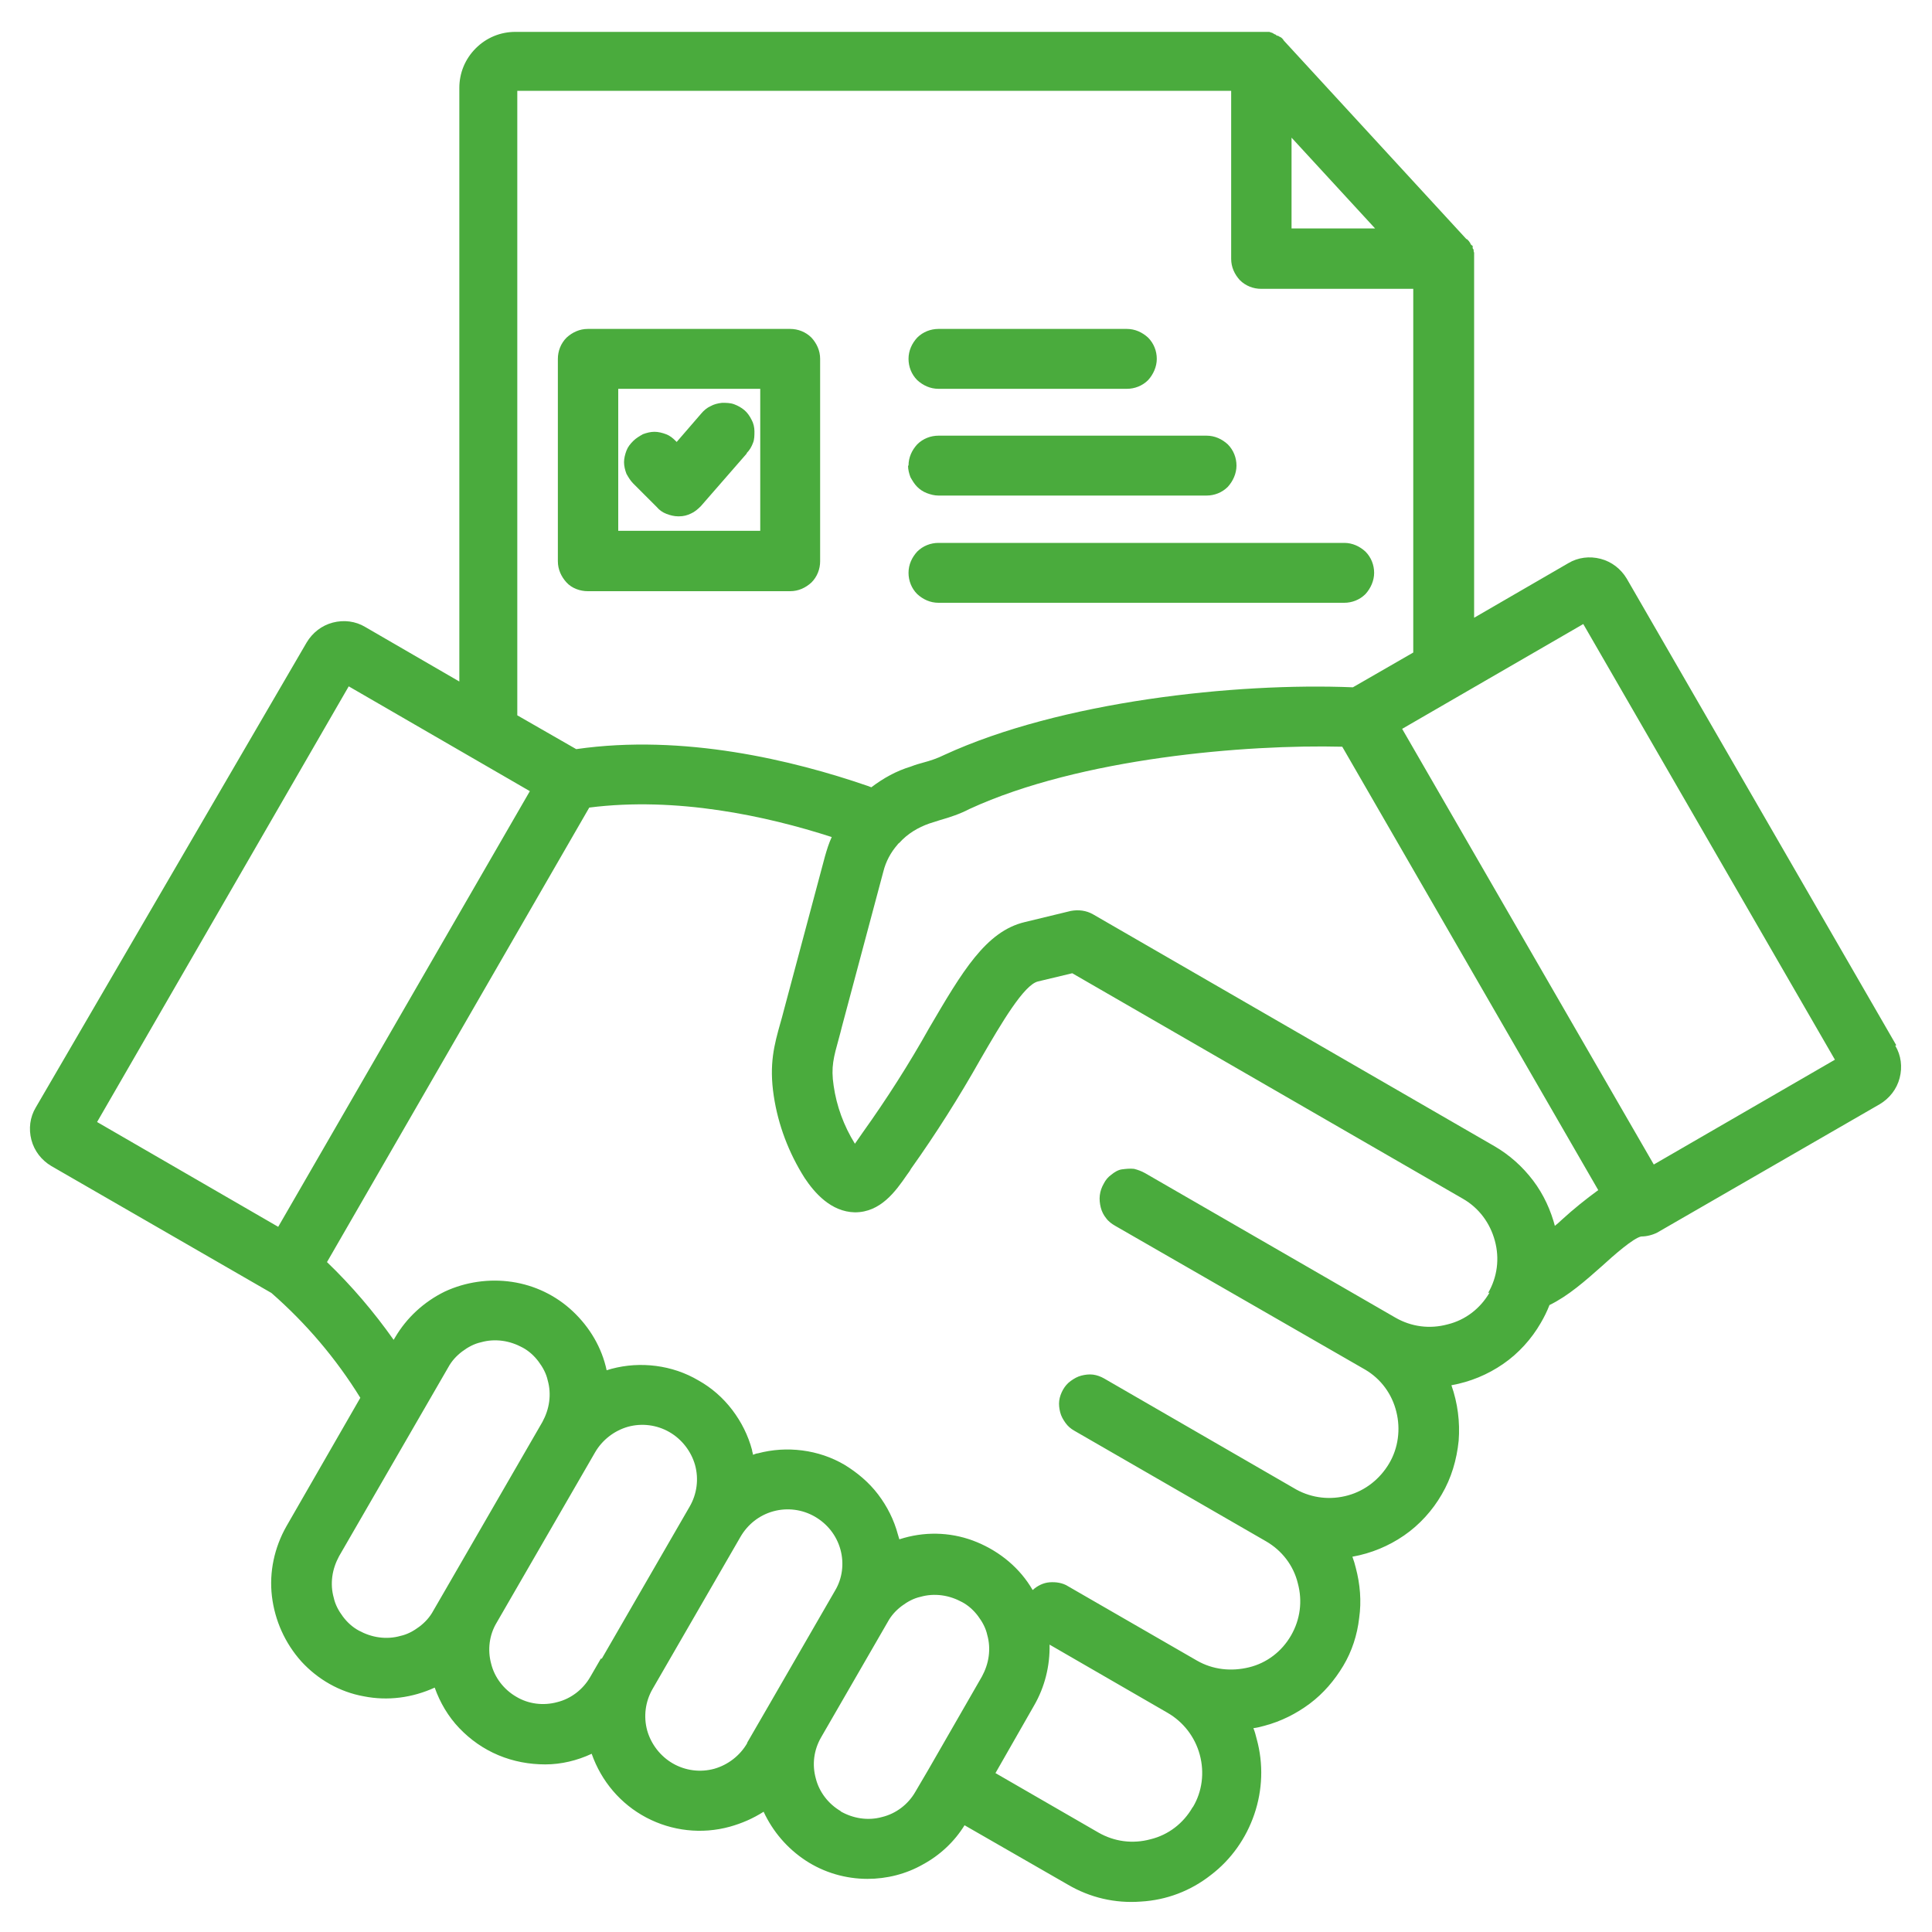 <?xml version="1.0" encoding="UTF-8"?>
<svg id="Layer_1" data-name="Layer 1" xmlns="http://www.w3.org/2000/svg" xmlns:xlink="http://www.w3.org/1999/xlink" viewBox="0 0 40 40">
  <defs>
    <style>
      .cls-1 {
        fill: none;
      }

      .cls-2 {
        fill: #4aab3d;
      }

      .cls-3 {
        clip-path: url(#clippath);
      }
    </style>
    <clipPath id="clippath">
      <rect class="cls-1" width="40" height="40"/>
    </clipPath>
  </defs>
  <g class="cls-3">
    <path class="cls-2" d="M39.26,21.64l-5.58-9.66c-.12-.2-.31-.35-.54-.41-.23-.06-.47-.03-.67.09l-1.95,1.13v-7.5s0-.02,0-.03v-.03s-.01-.02-.01-.03v-.03s-.02-.03-.02-.03c0,0,0-.02,0-.02v-.03s-.02-.01-.03-.02l-.02-.03s0-.02-.01-.02l-.02-.03-.02-.02-.02-.02h-.01s-3.78-4.11-3.78-4.11h0s-.02-.03-.02-.03l-.02-.02s-.02-.02-.03-.02c0,0-.01-.01-.02-.01l-.03-.02h-.02s-.04-.03-.04-.03h-.01s-.03-.02-.05-.03h0s-.04-.01-.06-.02c-.02,0-.04,0-.06,0h-15.55c-.31,0-.6.12-.82.34-.22.22-.34.51-.34.82v12.29l-1.95-1.13c-.2-.12-.44-.15-.67-.09-.23.06-.42.21-.54.41L.74,22.93c-.12.2-.15.44-.09.67.06.23.21.42.41.54l4.56,2.63c.72.63,1.34,1.36,1.84,2.17l-1.53,2.66c-.25.44-.36.95-.3,1.45.06.5.27.97.61,1.35.34.37.79.63,1.29.72.5.1,1.01.03,1.47-.18.11.31.28.6.51.84.23.24.5.43.81.56.31.13.64.19.97.19.33,0,.66-.08.96-.22.2.57.6,1.04,1.13,1.32.53.28,1.15.35,1.73.19.25-.07.48-.17.7-.31.19.41.49.76.87,1.01.38.25.83.38,1.28.38.4,0,.8-.1,1.15-.3.35-.19.65-.47.86-.81l2.14,1.23c.46.27.98.39,1.51.35.53-.03,1.03-.22,1.45-.55.42-.32.73-.76.9-1.26.17-.5.19-1.04.05-1.55-.02-.08-.04-.16-.07-.23.08-.01.16-.03.23-.05.34-.09.66-.25.94-.46.28-.21.51-.48.69-.78s.29-.64.33-.99c.05-.35.02-.7-.07-1.04-.02-.08-.04-.15-.07-.23.39-.07.75-.22,1.07-.44.32-.22.59-.52.78-.85.2-.34.31-.72.35-1.11.03-.39-.02-.78-.15-1.15.39-.07.75-.22,1.07-.44.32-.22.59-.52.78-.85.07-.12.13-.24.18-.37.39-.19.74-.5,1.09-.81.24-.22.65-.58.81-.61.11,0,.23-.03.33-.08l4.61-2.66c.2-.12.35-.31.41-.54.06-.23.03-.47-.09-.67ZM26.74,2.85l1.73,1.88h-1.73v-1.88ZM10.73,1.88h14.76v3.48c0,.17.07.32.18.44.12.12.28.18.44.18h3.15v7.53l-1.25.72c-2.43-.1-6.05.29-8.46,1.4-.14.07-.29.12-.44.16-.07.02-.15.04-.25.08-.3.09-.57.24-.82.43-.03-.01-.05-.02-.08-.03-1.54-.53-3.81-1.08-6.03-.76l-1.22-.7V1.88ZM5.76,25.4l-3.75-2.17,5.21-9.02,3.75,2.17-5.21,9.02ZM9.19,32.97l-.22.38c-.07.13-.17.24-.29.33-.12.09-.25.16-.39.19-.14.04-.29.05-.44.03-.15-.02-.29-.07-.42-.14-.13-.07-.24-.17-.33-.29-.09-.12-.16-.25-.19-.39-.04-.14-.05-.29-.03-.44.02-.15.07-.29.14-.42l2.26-3.91c.07-.13.17-.24.29-.33.12-.09.25-.16.39-.19.14-.04.29-.05.44-.03.15.02.29.07.42.14.13.07.24.17.33.29.09.12.16.25.19.39.04.14.05.29.03.44-.02.15-.07.29-.14.42l-2.04,3.53h0ZM12.44,34.34l-.22.38c-.15.26-.4.45-.68.52-.29.08-.6.04-.85-.11-.26-.15-.45-.4-.52-.68-.08-.29-.04-.6.11-.85l2.04-3.53c.15-.26.4-.45.68-.53.29-.08.6-.04.86.11.26.15.45.4.53.68.08.29.04.6-.11.86l-1.82,3.15h0ZM15.47,36.09c-.15.26-.4.45-.68.53-.29.08-.6.04-.86-.11-.26-.15-.45-.4-.53-.68-.08-.29-.04-.6.11-.86l1.82-3.15c.15-.26.39-.45.68-.53.29-.08.6-.04.86.11.26.15.45.39.53.68.08.29.04.6-.11.85l-1.38,2.39-.44.76ZM17.41,37.5c-.26-.15-.45-.4-.52-.68-.08-.29-.04-.59.11-.85l1.38-2.39c.07-.13.17-.24.29-.33.12-.09.25-.16.39-.19.14-.04.29-.05.44-.03.15.02.29.07.42.14.13.07.24.17.33.29.09.12.16.25.19.39.04.14.05.29.03.44-.02.15-.07.29-.14.42l-1.11,1.93-.27.46c-.15.26-.4.45-.69.52-.29.08-.6.03-.86-.12h0ZM24.69,37.42c-.19.33-.5.57-.87.66-.37.1-.75.05-1.08-.14l-2.13-1.23.8-1.4c.22-.38.33-.82.32-1.26l2.44,1.41c.33.19.57.5.67.87.1.37.05.76-.14,1.08h0ZM30.84,26.76c-.19.33-.5.57-.87.66-.37.1-.75.05-1.08-.14l-5.18-2.99c-.07-.04-.15-.07-.23-.09-.08-.01-.17,0-.25.01s-.16.06-.22.11c-.07.05-.12.11-.16.19-.04.07-.07.15-.08.24-.01.08,0,.17.02.25.02.08.06.16.11.22.05.07.12.12.19.16l5.18,2.98c.32.19.55.5.64.87.09.36.04.75-.15,1.07-.19.32-.49.56-.85.66-.36.1-.74.06-1.07-.12l-3.98-2.3c-.07-.04-.15-.07-.23-.08s-.16,0-.24.02c-.08.02-.15.06-.22.11-.07.05-.12.11-.16.18s-.07.15-.08.23,0,.16.02.24c.02.08.06.15.11.22.05.07.11.12.18.16l3.97,2.29c.33.19.57.5.66.87.1.37.05.75-.14,1.08-.19.33-.5.57-.87.66s-.75.05-1.08-.14l-2.67-1.54c-.11-.07-.25-.09-.38-.08-.13.01-.25.07-.35.16-.26-.45-.67-.79-1.15-.99-.48-.2-1.01-.23-1.51-.09l-.1.03s-.02-.07-.03-.1c-.08-.3-.22-.58-.41-.83-.19-.25-.43-.45-.69-.61-.27-.16-.57-.26-.88-.3-.31-.04-.62-.02-.92.06-.03,0-.07.02-.1.03,0-.03-.02-.07-.02-.1-.08-.3-.22-.58-.41-.83-.19-.25-.43-.46-.7-.61-.27-.16-.57-.26-.88-.3-.31-.04-.62-.02-.92.06l-.1.03c-.1-.47-.35-.89-.7-1.22-.35-.33-.79-.54-1.26-.61-.47-.07-.96,0-1.39.2-.43.21-.79.54-1.03.95l-.03.05c-.41-.58-.87-1.12-1.38-1.61l5.43-9.41c1.8-.23,3.66.17,5.02.61-.06.13-.1.26-.14.4l-.86,3.22c-.02.08-.04.15-.06.22-.13.46-.24.86-.14,1.52.09.6.31,1.18.64,1.7.2.3.54.7,1.04.71h0c.53,0,.84-.43,1.08-.78.03-.04.06-.08.08-.12.52-.73,1-1.49,1.44-2.27.44-.76.9-1.54,1.19-1.61l.71-.17,8.09,4.67c.33.19.56.5.66.87.1.37.05.75-.14,1.08h0ZM32.2,25.41c-.09-.35-.24-.68-.46-.97-.22-.29-.49-.53-.8-.71l-8.31-4.8c-.14-.08-.3-.1-.46-.07l-.95.23c-.81.19-1.3,1.03-1.98,2.19-.42.75-.88,1.47-1.38,2.17-.03.04-.06.09-.09.13l-.07.1h0c-.23-.37-.38-.78-.44-1.2-.06-.39,0-.59.11-.99.02-.07.04-.15.06-.23l.86-3.22c.05-.2.15-.39.29-.55.01-.01.02-.03.04-.04.17-.19.39-.32.62-.4.09-.03.16-.05.22-.07.21-.06.42-.13.61-.23,2.3-1.06,5.74-1.34,7.72-1.29l5.3,9.18c-.26.19-.51.39-.75.61-.05.05-.1.09-.16.14h0ZM34.24,24.11l-5.21-9.02,3.75-2.17,5.21,9.02-3.75,2.17ZM16.36,12.24c.17,0,.32-.07.44-.18.12-.12.18-.28.18-.44v-4.19c0-.17-.07-.32-.18-.44-.12-.12-.28-.18-.44-.18h-4.19c-.17,0-.32.07-.44.18-.12.12-.18.28-.18.44v4.19c0,.17.07.32.18.44s.28.18.44.18h4.19ZM12.8,8.05h2.94v2.94h-2.94v-2.94ZM15.46,9.39l-.95,1.09c-.06.06-.13.12-.2.15-.08.04-.16.06-.25.06h-.02c-.08,0-.16-.02-.24-.05-.08-.03-.15-.08-.2-.14l-.49-.49c-.06-.06-.1-.13-.14-.2-.03-.08-.05-.16-.05-.24s.02-.16.05-.24c.03-.08.08-.14.14-.2.06-.06.13-.1.2-.14.08-.03.16-.05.24-.05.08,0,.16.02.24.05.08.03.14.08.2.14l.02.02.51-.59c.05-.06.12-.12.19-.15.07-.04.15-.06.24-.07.08,0,.17,0,.25.03.08.03.15.07.21.12.06.05.11.12.15.2.04.07.06.16.06.24,0,.08,0,.17-.03.24-.03.08-.07.15-.13.21h0ZM18.81,11.86c0-.17.07-.32.18-.44.12-.12.28-.18.44-.18h8.4c.17,0,.32.07.44.18.12.12.18.28.18.44s-.07.32-.18.44c-.12.12-.28.18-.44.18h-8.4c-.17,0-.32-.07-.44-.18-.12-.12-.18-.28-.18-.44h0ZM18.81,7.43c0-.17.07-.32.18-.44.12-.12.28-.18.44-.18h3.9c.17,0,.32.07.44.18.12.12.18.28.18.44s-.07.32-.18.44c-.12.12-.28.18-.44.18h-3.9c-.17,0-.32-.07-.44-.18-.12-.12-.18-.28-.18-.44h0ZM18.81,9.64c0-.17.07-.32.18-.44.12-.12.28-.18.44-.18h5.55c.17,0,.32.07.44.18.12.12.18.28.18.44s-.07.32-.18.44c-.12.12-.28.18-.44.18h-5.55c-.08,0-.16-.02-.24-.05-.08-.03-.15-.08-.2-.13-.06-.06-.1-.13-.14-.2-.03-.08-.05-.16-.05-.24h0Z"/>
  </g>
</svg>

